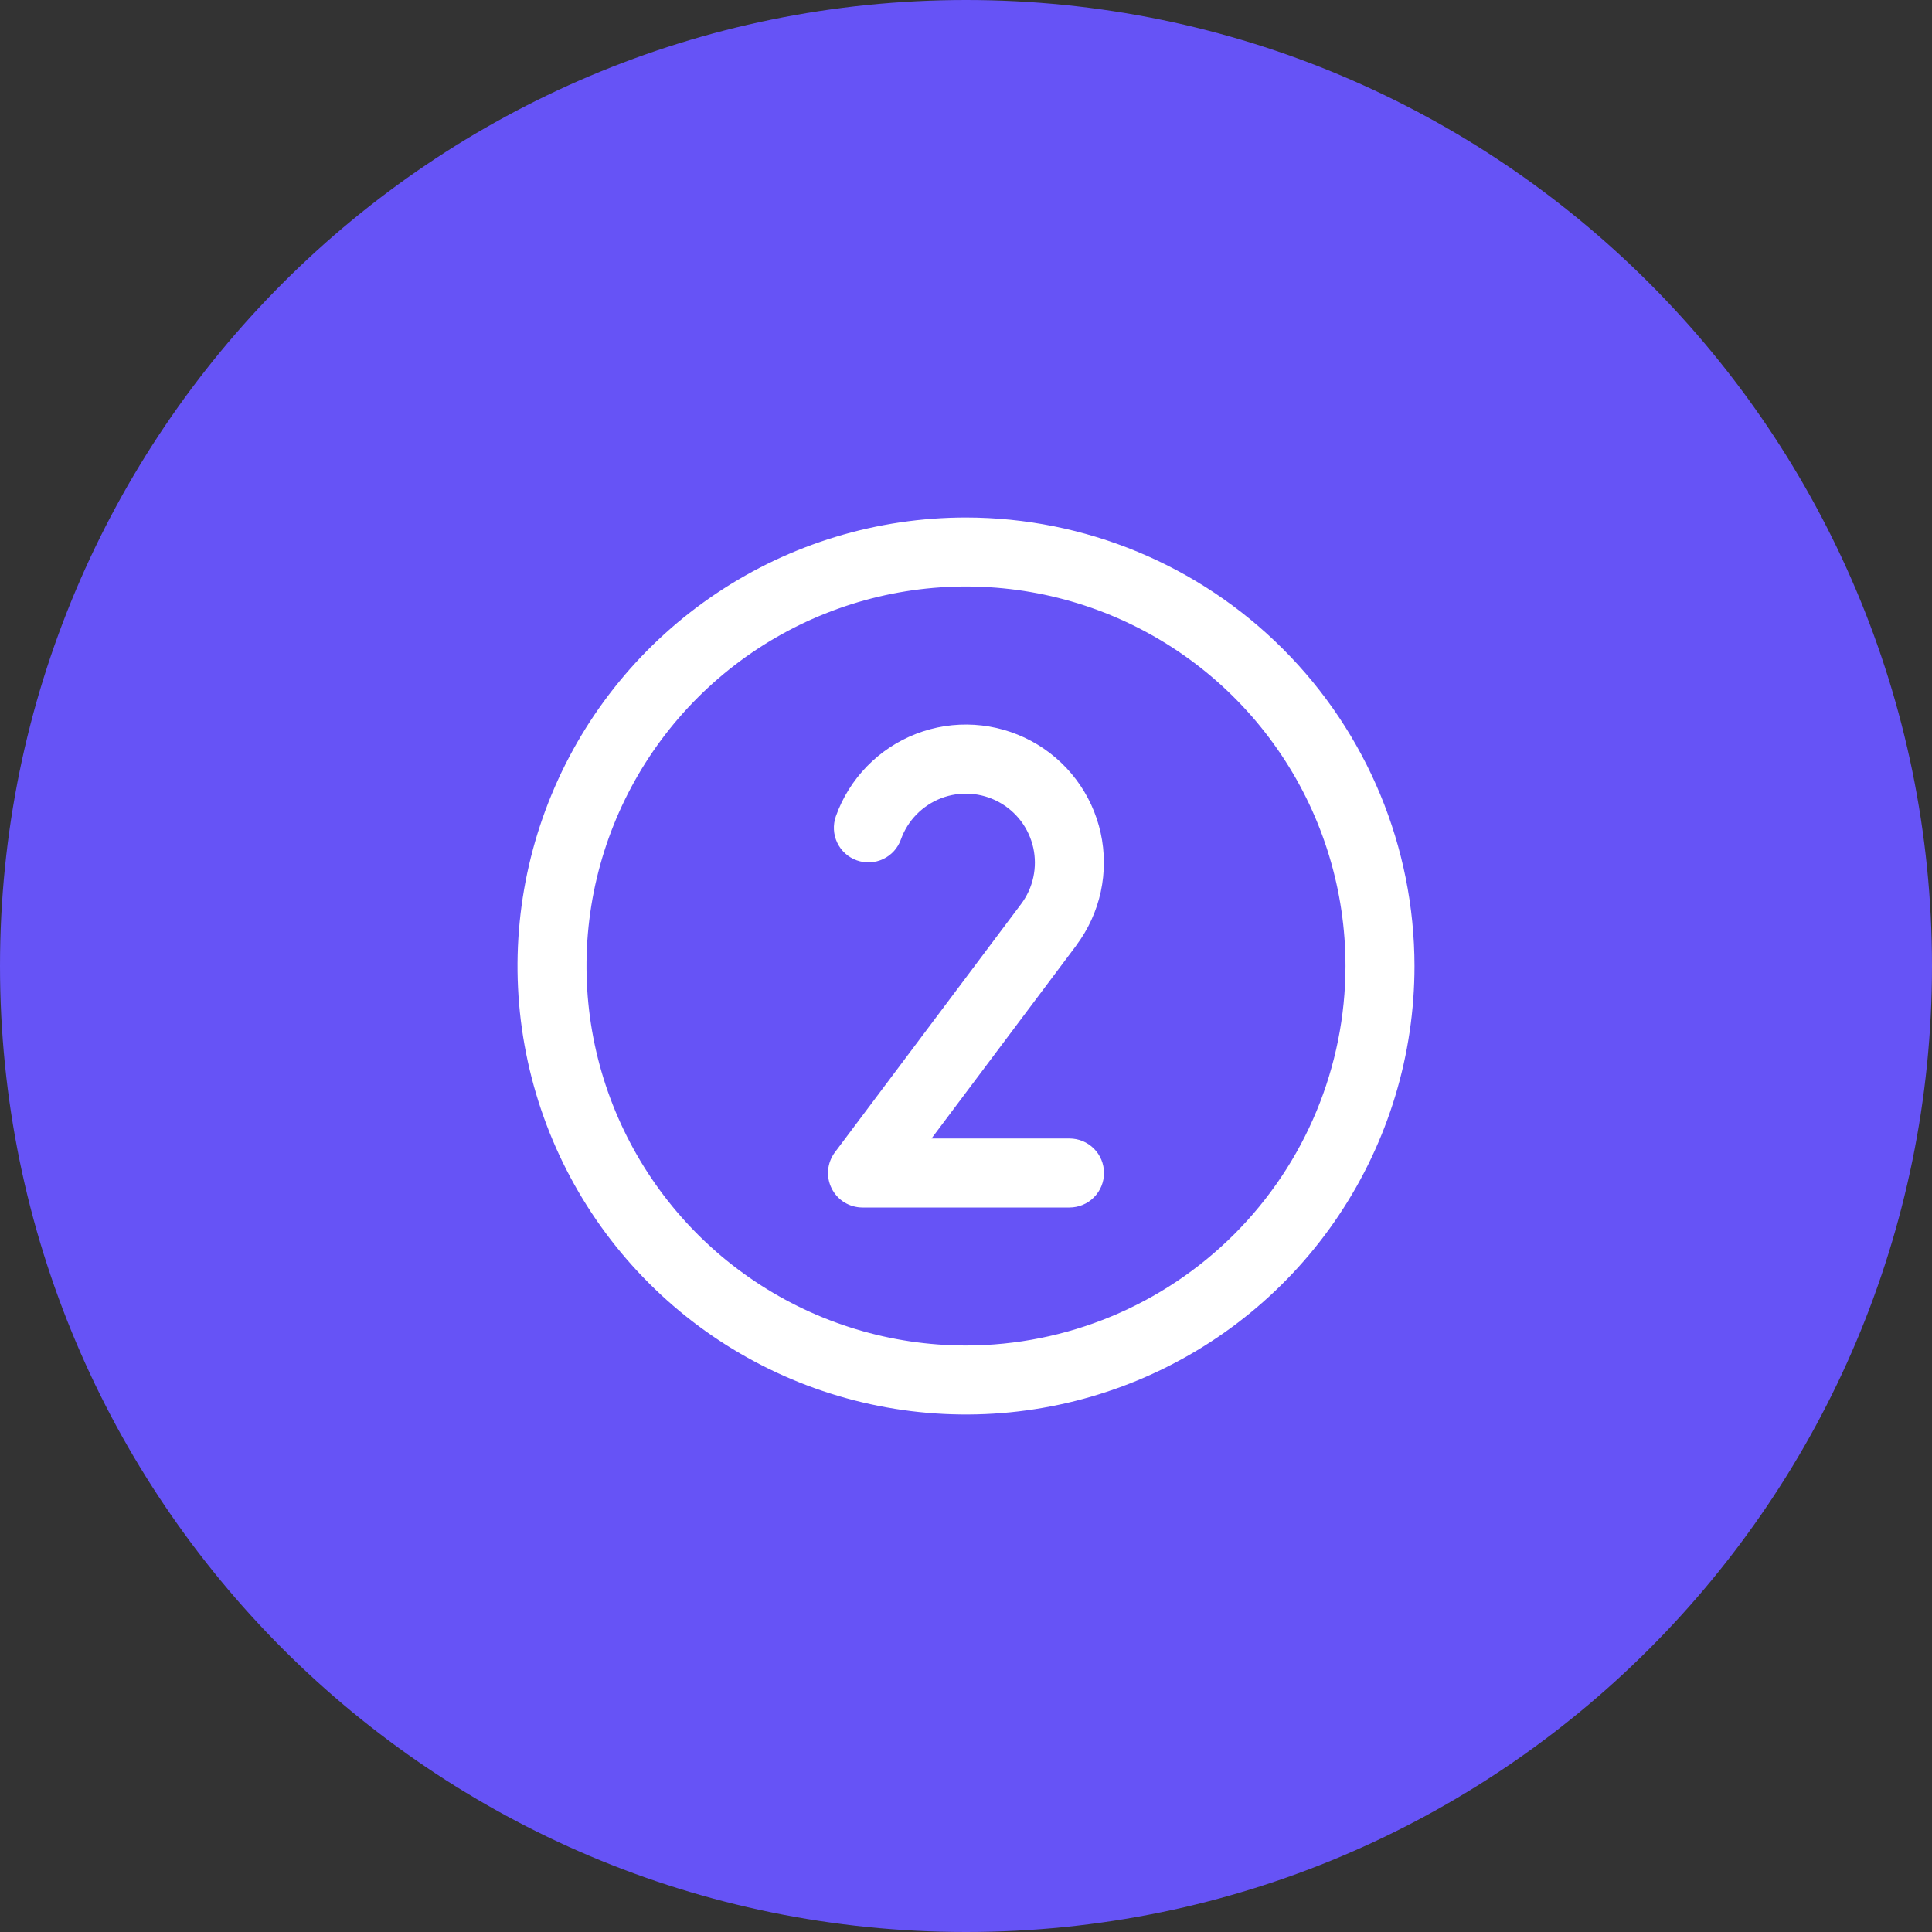 <svg width="56" height="56" viewBox="0 0 56 56" fill="none" xmlns="http://www.w3.org/2000/svg">
<rect x="0" y="0" width="56" height="56" fill="#333333" stroke="none"/>
<g clip-path="url(#clip0_1307_488)">
<path d="M28 0C12.536 0 0 12.536 0 28C0 43.464 12.536 56 28 56C43.464 56 56 43.464 56 28C56 12.536 43.464 0 28 0Z" fill="#6653F6"/>
<path d="M28 15C25.429 15 22.915 15.762 20.778 17.191C18.64 18.619 16.974 20.65 15.99 23.025C15.006 25.401 14.748 28.014 15.25 30.536C15.751 33.058 16.989 35.374 18.808 37.192C20.626 39.011 22.942 40.249 25.464 40.75C27.986 41.252 30.599 40.994 32.975 40.01C35.35 39.026 37.381 37.36 38.809 35.222C40.238 33.085 41 30.571 41 28C40.996 24.553 39.626 21.249 37.188 18.812C34.751 16.374 31.447 15.004 28 15ZM28 39C25.824 39 23.698 38.355 21.889 37.146C20.08 35.938 18.67 34.219 17.837 32.209C17.005 30.2 16.787 27.988 17.211 25.854C17.636 23.72 18.683 21.76 20.222 20.222C21.76 18.683 23.72 17.636 25.854 17.211C27.988 16.787 30.2 17.005 32.209 17.837C34.219 18.67 35.938 20.08 37.146 21.889C38.355 23.698 39 25.824 39 28C38.997 30.916 37.837 33.712 35.775 35.775C33.712 37.837 30.916 38.997 28 39ZM31.195 27.407L27 33H31C31.265 33 31.52 33.105 31.707 33.293C31.895 33.48 32 33.735 32 34C32 34.265 31.895 34.52 31.707 34.707C31.52 34.895 31.265 35 31 35H25C24.814 35 24.632 34.948 24.474 34.851C24.316 34.753 24.189 34.613 24.106 34.447C24.023 34.281 23.987 34.095 24.004 33.91C24.021 33.725 24.089 33.549 24.2 33.4L29.596 26.205C29.769 25.975 29.89 25.71 29.951 25.428C30.012 25.147 30.012 24.856 29.95 24.575C29.888 24.294 29.766 24.029 29.593 23.799C29.419 23.57 29.198 23.38 28.945 23.244C28.691 23.107 28.411 23.027 28.124 23.009C27.837 22.99 27.549 23.034 27.28 23.137C27.011 23.241 26.768 23.401 26.567 23.606C26.365 23.812 26.211 24.059 26.114 24.33C26.025 24.58 25.841 24.785 25.602 24.899C25.362 25.013 25.087 25.028 24.837 24.939C24.587 24.851 24.382 24.667 24.268 24.427C24.154 24.188 24.139 23.913 24.227 23.663C24.42 23.119 24.728 22.625 25.13 22.212C25.532 21.799 26.019 21.477 26.556 21.27C27.094 21.062 27.67 20.973 28.245 21.009C28.821 21.045 29.381 21.205 29.889 21.477C30.397 21.75 30.84 22.129 31.187 22.589C31.535 23.048 31.779 23.578 31.903 24.141C32.027 24.703 32.028 25.286 31.906 25.85C31.784 26.413 31.541 26.943 31.195 27.404V27.407Z" fill="white"/>
</g>
<defs>
<clipPath id="clip0_1307_488">
<rect width="56" height="56" fill="white" transform="matrix(1 0 0 -1 0 56)"/>
</clipPath>
</defs>
</svg>
